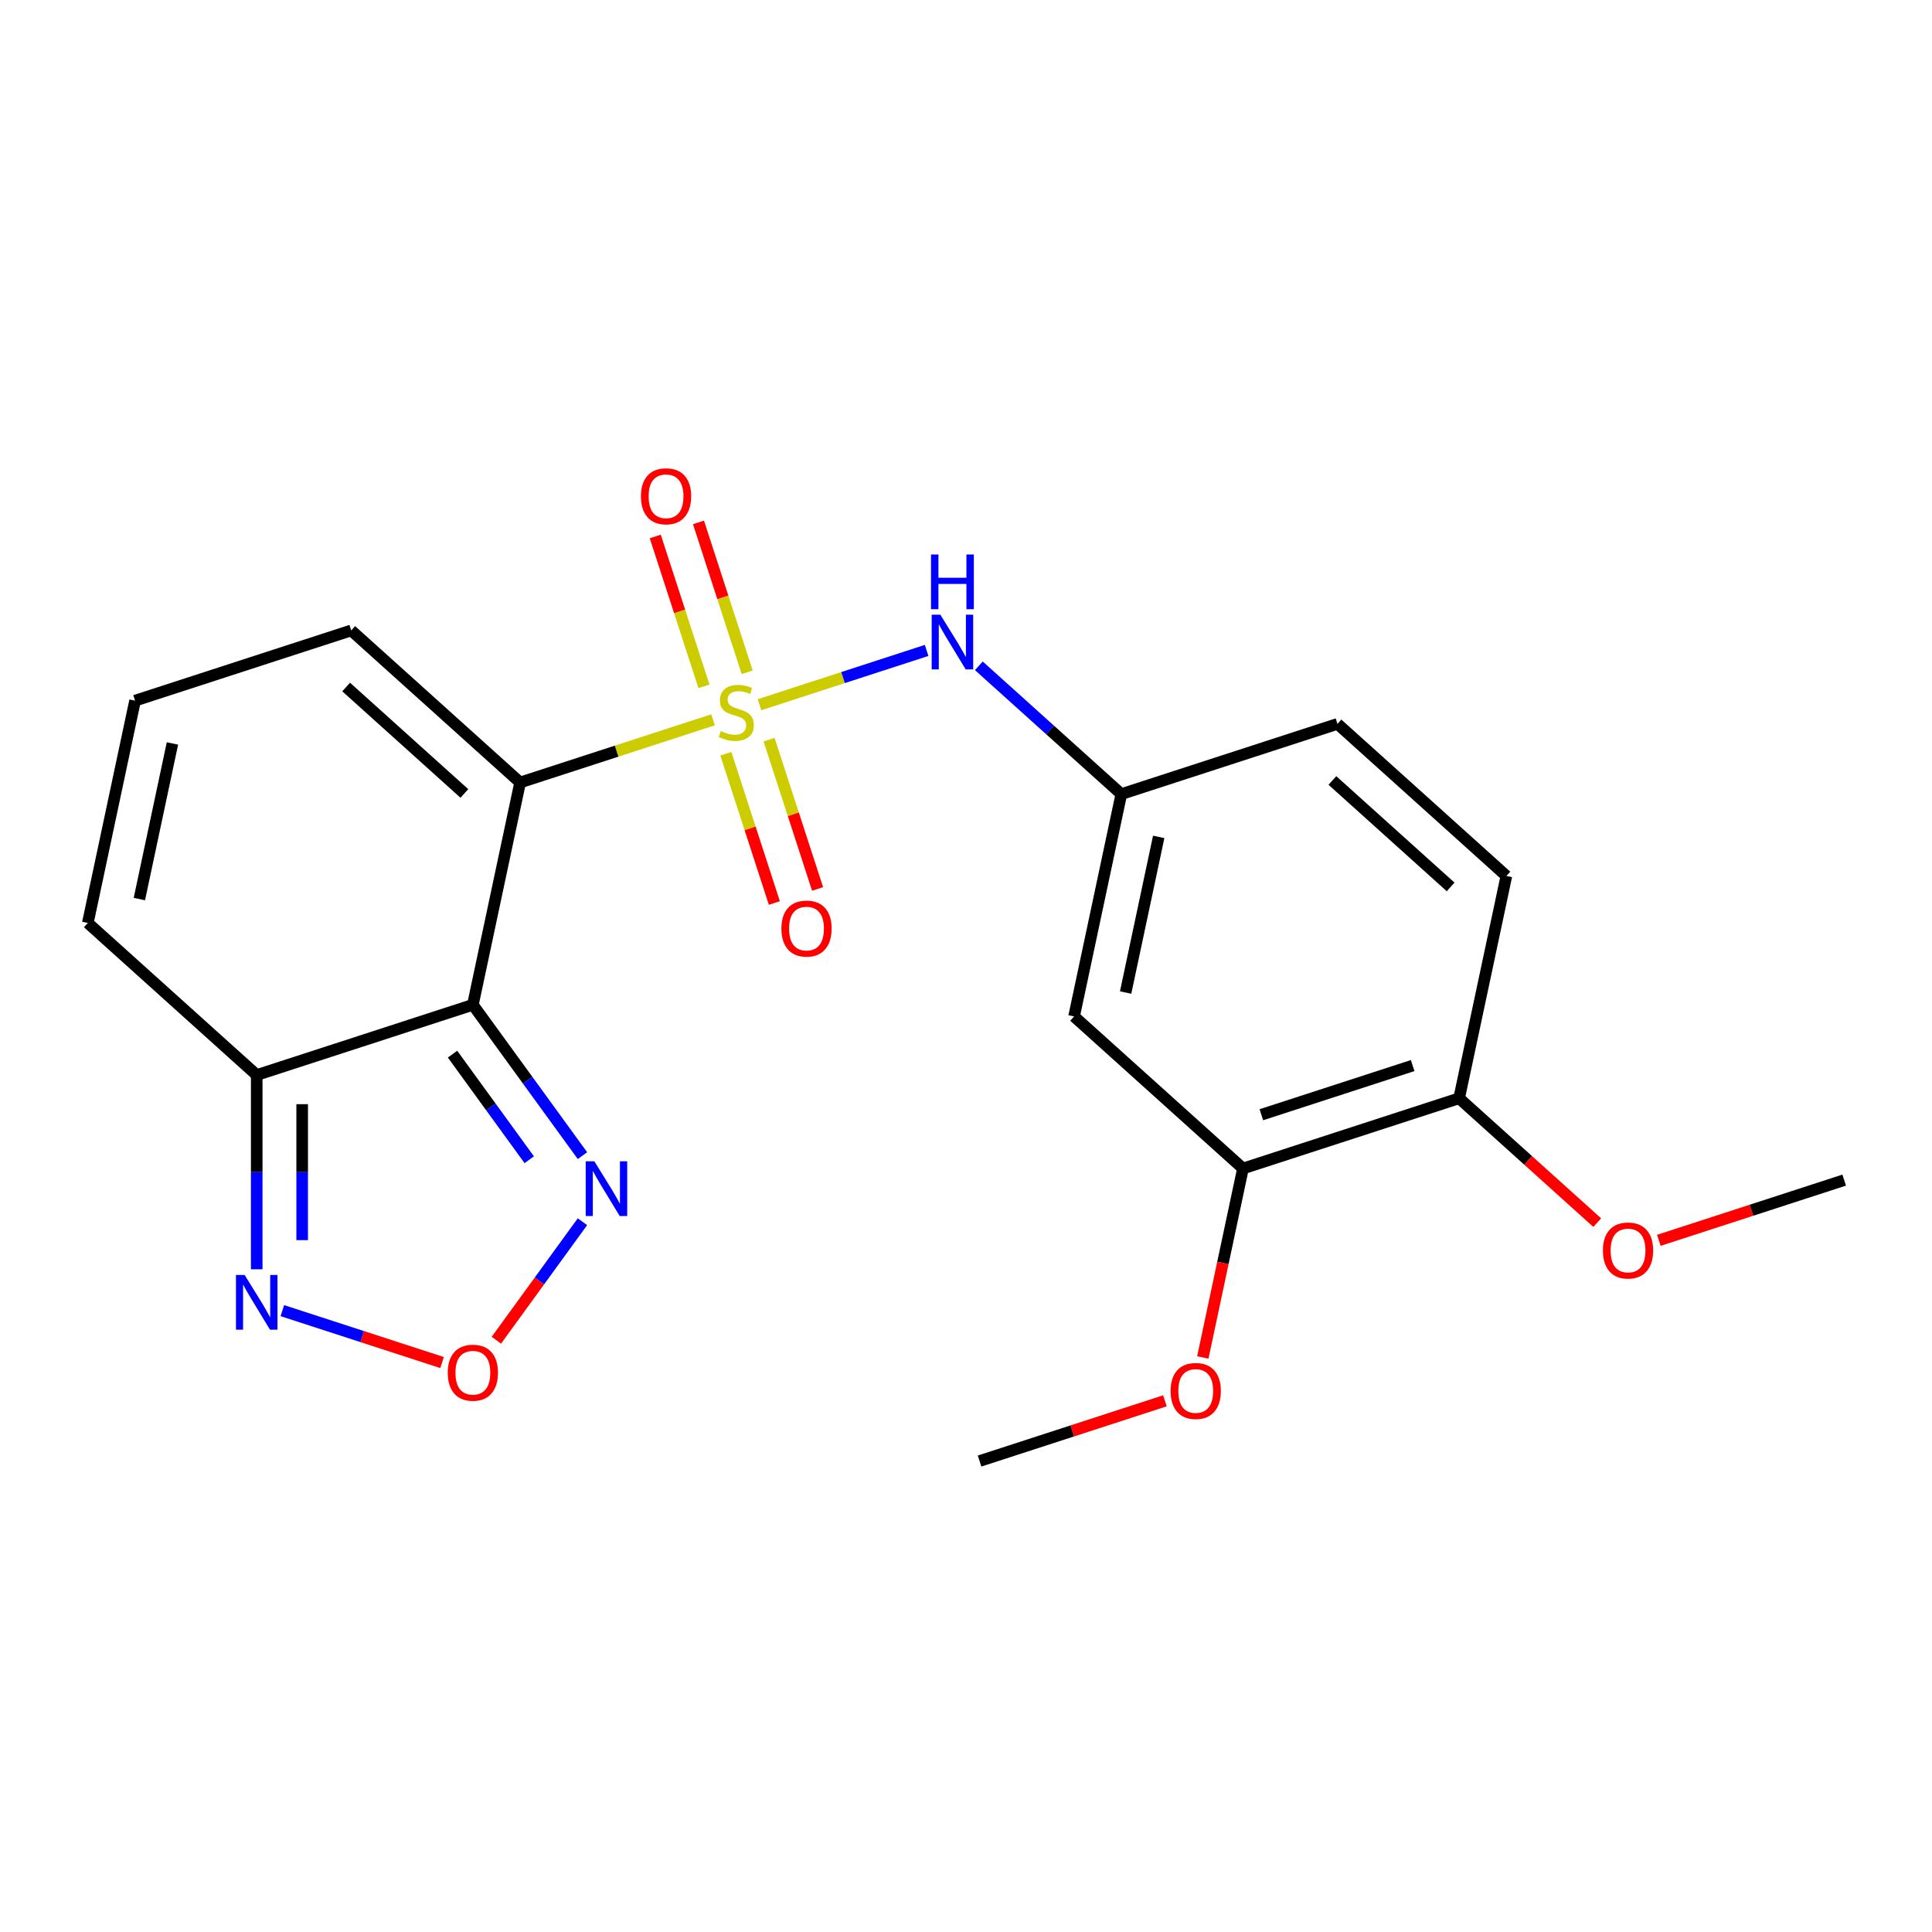 <?xml version='1.0' encoding='iso-8859-1'?>
<svg version='1.1' baseProfile='full'
              xmlns='http://www.w3.org/2000/svg'
                      xmlns:rdkit='http://www.rdkit.org/xml'
                      xmlns:xlink='http://www.w3.org/1999/xlink'
                  xml:space='preserve'
width='1000px' height='1000px' viewBox='0 0 1000 1000'>
<!-- END OF HEADER -->
<rect style='opacity:1.0;fill:#FFFFFF;stroke:none' width='1000' height='1000' x='0' y='0'> </rect>
<path class='bond-0' d='M 369.075,372.573 L 319.145,388.796' style='fill:none;fill-rule:evenodd;stroke:#CCCC00;stroke-width:6px;stroke-linecap:butt;stroke-linejoin:miter;stroke-opacity:1' />
<path class='bond-0' d='M 319.145,388.796 L 269.215,405.019' style='fill:none;fill-rule:evenodd;stroke:#000000;stroke-width:6px;stroke-linecap:butt;stroke-linejoin:miter;stroke-opacity:1' />
<path class='bond-5' d='M 393.117,364.761 L 436.364,350.709' style='fill:none;fill-rule:evenodd;stroke:#CCCC00;stroke-width:6px;stroke-linecap:butt;stroke-linejoin:miter;stroke-opacity:1' />
<path class='bond-5' d='M 436.364,350.709 L 479.611,336.657' style='fill:none;fill-rule:evenodd;stroke:#0000FF;stroke-width:6px;stroke-linecap:butt;stroke-linejoin:miter;stroke-opacity:1' />
<path class='bond-7' d='M 386.741,347.97 L 374.139,309.187' style='fill:none;fill-rule:evenodd;stroke:#CCCC00;stroke-width:6px;stroke-linecap:butt;stroke-linejoin:miter;stroke-opacity:1' />
<path class='bond-7' d='M 374.139,309.187 L 361.538,270.403' style='fill:none;fill-rule:evenodd;stroke:#FF0000;stroke-width:6px;stroke-linecap:butt;stroke-linejoin:miter;stroke-opacity:1' />
<path class='bond-7' d='M 364.364,355.241 L 351.763,316.457' style='fill:none;fill-rule:evenodd;stroke:#CCCC00;stroke-width:6px;stroke-linecap:butt;stroke-linejoin:miter;stroke-opacity:1' />
<path class='bond-7' d='M 351.763,316.457 L 339.161,277.674' style='fill:none;fill-rule:evenodd;stroke:#FF0000;stroke-width:6px;stroke-linecap:butt;stroke-linejoin:miter;stroke-opacity:1' />
<path class='bond-8' d='M 375.698,390.123 L 388.251,428.756' style='fill:none;fill-rule:evenodd;stroke:#CCCC00;stroke-width:6px;stroke-linecap:butt;stroke-linejoin:miter;stroke-opacity:1' />
<path class='bond-8' d='M 388.251,428.756 L 400.804,467.39' style='fill:none;fill-rule:evenodd;stroke:#FF0000;stroke-width:6px;stroke-linecap:butt;stroke-linejoin:miter;stroke-opacity:1' />
<path class='bond-8' d='M 398.074,382.852 L 410.627,421.486' style='fill:none;fill-rule:evenodd;stroke:#CCCC00;stroke-width:6px;stroke-linecap:butt;stroke-linejoin:miter;stroke-opacity:1' />
<path class='bond-8' d='M 410.627,421.486 L 423.18,460.119' style='fill:none;fill-rule:evenodd;stroke:#FF0000;stroke-width:6px;stroke-linecap:butt;stroke-linejoin:miter;stroke-opacity:1' />
<path class='bond-1' d='M 269.215,405.019 L 244.757,520.086' style='fill:none;fill-rule:evenodd;stroke:#000000;stroke-width:6px;stroke-linecap:butt;stroke-linejoin:miter;stroke-opacity:1' />
<path class='bond-9' d='M 269.215,405.019 L 181.793,326.304' style='fill:none;fill-rule:evenodd;stroke:#000000;stroke-width:6px;stroke-linecap:butt;stroke-linejoin:miter;stroke-opacity:1' />
<path class='bond-9' d='M 240.359,410.696 L 179.164,355.595' style='fill:none;fill-rule:evenodd;stroke:#000000;stroke-width:6px;stroke-linecap:butt;stroke-linejoin:miter;stroke-opacity:1' />
<path class='bond-2' d='M 244.757,520.086 L 132.877,556.438' style='fill:none;fill-rule:evenodd;stroke:#000000;stroke-width:6px;stroke-linecap:butt;stroke-linejoin:miter;stroke-opacity:1' />
<path class='bond-3' d='M 244.757,520.086 L 273.118,559.121' style='fill:none;fill-rule:evenodd;stroke:#000000;stroke-width:6px;stroke-linecap:butt;stroke-linejoin:miter;stroke-opacity:1' />
<path class='bond-3' d='M 273.118,559.121 L 301.479,598.157' style='fill:none;fill-rule:evenodd;stroke:#0000FF;stroke-width:6px;stroke-linecap:butt;stroke-linejoin:miter;stroke-opacity:1' />
<path class='bond-3' d='M 234.231,545.626 L 254.084,572.951' style='fill:none;fill-rule:evenodd;stroke:#000000;stroke-width:6px;stroke-linecap:butt;stroke-linejoin:miter;stroke-opacity:1' />
<path class='bond-3' d='M 254.084,572.951 L 273.936,600.275' style='fill:none;fill-rule:evenodd;stroke:#0000FF;stroke-width:6px;stroke-linecap:butt;stroke-linejoin:miter;stroke-opacity:1' />
<path class='bond-6' d='M 132.877,556.438 L 132.877,606.707' style='fill:none;fill-rule:evenodd;stroke:#000000;stroke-width:6px;stroke-linecap:butt;stroke-linejoin:miter;stroke-opacity:1' />
<path class='bond-6' d='M 132.877,606.707 L 132.877,656.976' style='fill:none;fill-rule:evenodd;stroke:#0000FF;stroke-width:6px;stroke-linecap:butt;stroke-linejoin:miter;stroke-opacity:1' />
<path class='bond-6' d='M 156.404,571.519 L 156.404,606.707' style='fill:none;fill-rule:evenodd;stroke:#000000;stroke-width:6px;stroke-linecap:butt;stroke-linejoin:miter;stroke-opacity:1' />
<path class='bond-6' d='M 156.404,606.707 L 156.404,641.895' style='fill:none;fill-rule:evenodd;stroke:#0000FF;stroke-width:6px;stroke-linecap:butt;stroke-linejoin:miter;stroke-opacity:1' />
<path class='bond-22' d='M 132.877,556.438 L 45.455,477.723' style='fill:none;fill-rule:evenodd;stroke:#000000;stroke-width:6px;stroke-linecap:butt;stroke-linejoin:miter;stroke-opacity:1' />
<path class='bond-4' d='M 301.479,632.358 L 279.196,663.027' style='fill:none;fill-rule:evenodd;stroke:#0000FF;stroke-width:6px;stroke-linecap:butt;stroke-linejoin:miter;stroke-opacity:1' />
<path class='bond-4' d='M 279.196,663.027 L 256.914,693.696' style='fill:none;fill-rule:evenodd;stroke:#FF0000;stroke-width:6px;stroke-linecap:butt;stroke-linejoin:miter;stroke-opacity:1' />
<path class='bond-23' d='M 228.816,705.249 L 187.477,691.817' style='fill:none;fill-rule:evenodd;stroke:#FF0000;stroke-width:6px;stroke-linecap:butt;stroke-linejoin:miter;stroke-opacity:1' />
<path class='bond-23' d='M 187.477,691.817 L 146.139,678.386' style='fill:none;fill-rule:evenodd;stroke:#0000FF;stroke-width:6px;stroke-linecap:butt;stroke-linejoin:miter;stroke-opacity:1' />
<path class='bond-12' d='M 506.657,344.633 L 543.528,377.831' style='fill:none;fill-rule:evenodd;stroke:#0000FF;stroke-width:6px;stroke-linecap:butt;stroke-linejoin:miter;stroke-opacity:1' />
<path class='bond-12' d='M 543.528,377.831 L 580.399,411.03' style='fill:none;fill-rule:evenodd;stroke:#000000;stroke-width:6px;stroke-linecap:butt;stroke-linejoin:miter;stroke-opacity:1' />
<path class='bond-13' d='M 181.793,326.304 L 69.913,362.656' style='fill:none;fill-rule:evenodd;stroke:#000000;stroke-width:6px;stroke-linecap:butt;stroke-linejoin:miter;stroke-opacity:1' />
<path class='bond-10' d='M 555.94,526.097 L 580.399,411.03' style='fill:none;fill-rule:evenodd;stroke:#000000;stroke-width:6px;stroke-linecap:butt;stroke-linejoin:miter;stroke-opacity:1' />
<path class='bond-10' d='M 582.622,513.729 L 599.743,433.182' style='fill:none;fill-rule:evenodd;stroke:#000000;stroke-width:6px;stroke-linecap:butt;stroke-linejoin:miter;stroke-opacity:1' />
<path class='bond-11' d='M 555.94,526.097 L 643.362,604.812' style='fill:none;fill-rule:evenodd;stroke:#000000;stroke-width:6px;stroke-linecap:butt;stroke-linejoin:miter;stroke-opacity:1' />
<path class='bond-18' d='M 643.362,604.812 L 632.968,653.716' style='fill:none;fill-rule:evenodd;stroke:#000000;stroke-width:6px;stroke-linecap:butt;stroke-linejoin:miter;stroke-opacity:1' />
<path class='bond-18' d='M 632.968,653.716 L 622.573,702.619' style='fill:none;fill-rule:evenodd;stroke:#FF0000;stroke-width:6px;stroke-linecap:butt;stroke-linejoin:miter;stroke-opacity:1' />
<path class='bond-24' d='M 643.362,604.812 L 755.243,568.46' style='fill:none;fill-rule:evenodd;stroke:#000000;stroke-width:6px;stroke-linecap:butt;stroke-linejoin:miter;stroke-opacity:1' />
<path class='bond-24' d='M 652.874,576.983 L 731.19,551.537' style='fill:none;fill-rule:evenodd;stroke:#000000;stroke-width:6px;stroke-linecap:butt;stroke-linejoin:miter;stroke-opacity:1' />
<path class='bond-17' d='M 580.399,411.03 L 692.279,374.678' style='fill:none;fill-rule:evenodd;stroke:#000000;stroke-width:6px;stroke-linecap:butt;stroke-linejoin:miter;stroke-opacity:1' />
<path class='bond-14' d='M 69.913,362.656 L 45.455,477.723' style='fill:none;fill-rule:evenodd;stroke:#000000;stroke-width:6px;stroke-linecap:butt;stroke-linejoin:miter;stroke-opacity:1' />
<path class='bond-14' d='M 89.258,384.808 L 72.137,465.355' style='fill:none;fill-rule:evenodd;stroke:#000000;stroke-width:6px;stroke-linecap:butt;stroke-linejoin:miter;stroke-opacity:1' />
<path class='bond-15' d='M 755.243,568.46 L 779.701,453.393' style='fill:none;fill-rule:evenodd;stroke:#000000;stroke-width:6px;stroke-linecap:butt;stroke-linejoin:miter;stroke-opacity:1' />
<path class='bond-19' d='M 755.243,568.46 L 790.983,600.641' style='fill:none;fill-rule:evenodd;stroke:#000000;stroke-width:6px;stroke-linecap:butt;stroke-linejoin:miter;stroke-opacity:1' />
<path class='bond-19' d='M 790.983,600.641 L 826.724,632.822' style='fill:none;fill-rule:evenodd;stroke:#FF0000;stroke-width:6px;stroke-linecap:butt;stroke-linejoin:miter;stroke-opacity:1' />
<path class='bond-16' d='M 779.701,453.393 L 692.279,374.678' style='fill:none;fill-rule:evenodd;stroke:#000000;stroke-width:6px;stroke-linecap:butt;stroke-linejoin:miter;stroke-opacity:1' />
<path class='bond-16' d='M 750.845,459.07 L 689.649,403.969' style='fill:none;fill-rule:evenodd;stroke:#000000;stroke-width:6px;stroke-linecap:butt;stroke-linejoin:miter;stroke-opacity:1' />
<path class='bond-20' d='M 602.963,725.059 L 554.993,740.646' style='fill:none;fill-rule:evenodd;stroke:#FF0000;stroke-width:6px;stroke-linecap:butt;stroke-linejoin:miter;stroke-opacity:1' />
<path class='bond-20' d='M 554.993,740.646 L 507.024,756.232' style='fill:none;fill-rule:evenodd;stroke:#000000;stroke-width:6px;stroke-linecap:butt;stroke-linejoin:miter;stroke-opacity:1' />
<path class='bond-21' d='M 858.606,641.996 L 906.576,626.41' style='fill:none;fill-rule:evenodd;stroke:#FF0000;stroke-width:6px;stroke-linecap:butt;stroke-linejoin:miter;stroke-opacity:1' />
<path class='bond-21' d='M 906.576,626.41 L 954.545,610.823' style='fill:none;fill-rule:evenodd;stroke:#000000;stroke-width:6px;stroke-linecap:butt;stroke-linejoin:miter;stroke-opacity:1' />
<path  class='atom-0' d='M 373.096 378.387
Q 373.416 378.507, 374.736 379.067
Q 376.056 379.627, 377.496 379.987
Q 378.976 380.307, 380.416 380.307
Q 383.096 380.307, 384.656 379.027
Q 386.216 377.707, 386.216 375.427
Q 386.216 373.867, 385.416 372.907
Q 384.656 371.947, 383.456 371.427
Q 382.256 370.907, 380.256 370.307
Q 377.736 369.547, 376.216 368.827
Q 374.736 368.107, 373.656 366.587
Q 372.616 365.067, 372.616 362.507
Q 372.616 358.947, 375.016 356.747
Q 377.456 354.547, 382.256 354.547
Q 385.536 354.547, 389.256 356.107
L 388.336 359.187
Q 384.936 357.787, 382.376 357.787
Q 379.616 357.787, 378.096 358.947
Q 376.576 360.067, 376.616 362.027
Q 376.616 363.547, 377.376 364.467
Q 378.176 365.387, 379.296 365.907
Q 380.456 366.427, 382.376 367.027
Q 384.936 367.827, 386.456 368.627
Q 387.976 369.427, 389.056 371.067
Q 390.176 372.667, 390.176 375.427
Q 390.176 379.347, 387.536 381.467
Q 384.936 383.547, 380.576 383.547
Q 378.056 383.547, 376.136 382.987
Q 374.256 382.467, 372.016 381.547
L 373.096 378.387
' fill='#CCCC00'/>
<path  class='atom-4' d='M 307.643 601.097
L 316.923 616.097
Q 317.843 617.577, 319.323 620.257
Q 320.803 622.937, 320.883 623.097
L 320.883 601.097
L 324.643 601.097
L 324.643 629.417
L 320.763 629.417
L 310.803 613.017
Q 309.643 611.097, 308.403 608.897
Q 307.203 606.697, 306.843 606.017
L 306.843 629.417
L 303.163 629.417
L 303.163 601.097
L 307.643 601.097
' fill='#0000FF'/>
<path  class='atom-5' d='M 231.757 710.509
Q 231.757 703.709, 235.117 699.909
Q 238.477 696.109, 244.757 696.109
Q 251.037 696.109, 254.397 699.909
Q 257.757 703.709, 257.757 710.509
Q 257.757 717.389, 254.357 721.309
Q 250.957 725.189, 244.757 725.189
Q 238.517 725.189, 235.117 721.309
Q 231.757 717.429, 231.757 710.509
M 244.757 721.989
Q 249.077 721.989, 251.397 719.109
Q 253.757 716.189, 253.757 710.509
Q 253.757 704.949, 251.397 702.149
Q 249.077 699.309, 244.757 699.309
Q 240.437 699.309, 238.077 702.109
Q 235.757 704.909, 235.757 710.509
Q 235.757 716.229, 238.077 719.109
Q 240.437 721.989, 244.757 721.989
' fill='#FF0000'/>
<path  class='atom-6' d='M 486.716 318.154
L 495.996 333.154
Q 496.916 334.634, 498.396 337.314
Q 499.876 339.994, 499.956 340.154
L 499.956 318.154
L 503.716 318.154
L 503.716 346.474
L 499.836 346.474
L 489.876 330.074
Q 488.716 328.154, 487.476 325.954
Q 486.276 323.754, 485.916 323.074
L 485.916 346.474
L 482.236 346.474
L 482.236 318.154
L 486.716 318.154
' fill='#0000FF'/>
<path  class='atom-6' d='M 481.896 287.002
L 485.736 287.002
L 485.736 299.042
L 500.216 299.042
L 500.216 287.002
L 504.056 287.002
L 504.056 315.322
L 500.216 315.322
L 500.216 302.242
L 485.736 302.242
L 485.736 315.322
L 481.896 315.322
L 481.896 287.002
' fill='#0000FF'/>
<path  class='atom-7' d='M 126.617 659.917
L 135.897 674.917
Q 136.817 676.397, 138.297 679.077
Q 139.777 681.757, 139.857 681.917
L 139.857 659.917
L 143.617 659.917
L 143.617 688.237
L 139.737 688.237
L 129.777 671.837
Q 128.617 669.917, 127.377 667.717
Q 126.177 665.517, 125.817 664.837
L 125.817 688.237
L 122.137 688.237
L 122.137 659.917
L 126.617 659.917
' fill='#0000FF'/>
<path  class='atom-8' d='M 331.744 256.866
Q 331.744 250.066, 335.104 246.266
Q 338.464 242.466, 344.744 242.466
Q 351.024 242.466, 354.384 246.266
Q 357.744 250.066, 357.744 256.866
Q 357.744 263.746, 354.344 267.666
Q 350.944 271.546, 344.744 271.546
Q 338.504 271.546, 335.104 267.666
Q 331.744 263.786, 331.744 256.866
M 344.744 268.346
Q 349.064 268.346, 351.384 265.466
Q 353.744 262.546, 353.744 256.866
Q 353.744 251.306, 351.384 248.506
Q 349.064 245.666, 344.744 245.666
Q 340.424 245.666, 338.064 248.466
Q 335.744 251.266, 335.744 256.866
Q 335.744 262.586, 338.064 265.466
Q 340.424 268.346, 344.744 268.346
' fill='#FF0000'/>
<path  class='atom-9' d='M 404.448 480.627
Q 404.448 473.827, 407.808 470.027
Q 411.168 466.227, 417.448 466.227
Q 423.728 466.227, 427.088 470.027
Q 430.448 473.827, 430.448 480.627
Q 430.448 487.507, 427.048 491.427
Q 423.648 495.307, 417.448 495.307
Q 411.208 495.307, 407.808 491.427
Q 404.448 487.547, 404.448 480.627
M 417.448 492.107
Q 421.768 492.107, 424.088 489.227
Q 426.448 486.307, 426.448 480.627
Q 426.448 475.067, 424.088 472.267
Q 421.768 469.427, 417.448 469.427
Q 413.128 469.427, 410.768 472.227
Q 408.448 475.027, 408.448 480.627
Q 408.448 486.347, 410.768 489.227
Q 413.128 492.107, 417.448 492.107
' fill='#FF0000'/>
<path  class='atom-19' d='M 605.904 719.96
Q 605.904 713.16, 609.264 709.36
Q 612.624 705.56, 618.904 705.56
Q 625.184 705.56, 628.544 709.36
Q 631.904 713.16, 631.904 719.96
Q 631.904 726.84, 628.504 730.76
Q 625.104 734.64, 618.904 734.64
Q 612.664 734.64, 609.264 730.76
Q 605.904 726.88, 605.904 719.96
M 618.904 731.44
Q 623.224 731.44, 625.544 728.56
Q 627.904 725.64, 627.904 719.96
Q 627.904 714.4, 625.544 711.6
Q 623.224 708.76, 618.904 708.76
Q 614.584 708.76, 612.224 711.56
Q 609.904 714.36, 609.904 719.96
Q 609.904 725.68, 612.224 728.56
Q 614.584 731.44, 618.904 731.44
' fill='#FF0000'/>
<path  class='atom-20' d='M 829.665 647.255
Q 829.665 640.455, 833.025 636.655
Q 836.385 632.855, 842.665 632.855
Q 848.945 632.855, 852.305 636.655
Q 855.665 640.455, 855.665 647.255
Q 855.665 654.135, 852.265 658.055
Q 848.865 661.935, 842.665 661.935
Q 836.425 661.935, 833.025 658.055
Q 829.665 654.175, 829.665 647.255
M 842.665 658.735
Q 846.985 658.735, 849.305 655.855
Q 851.665 652.935, 851.665 647.255
Q 851.665 641.695, 849.305 638.895
Q 846.985 636.055, 842.665 636.055
Q 838.345 636.055, 835.985 638.855
Q 833.665 641.655, 833.665 647.255
Q 833.665 652.975, 835.985 655.855
Q 838.345 658.735, 842.665 658.735
' fill='#FF0000'/>
</svg>
